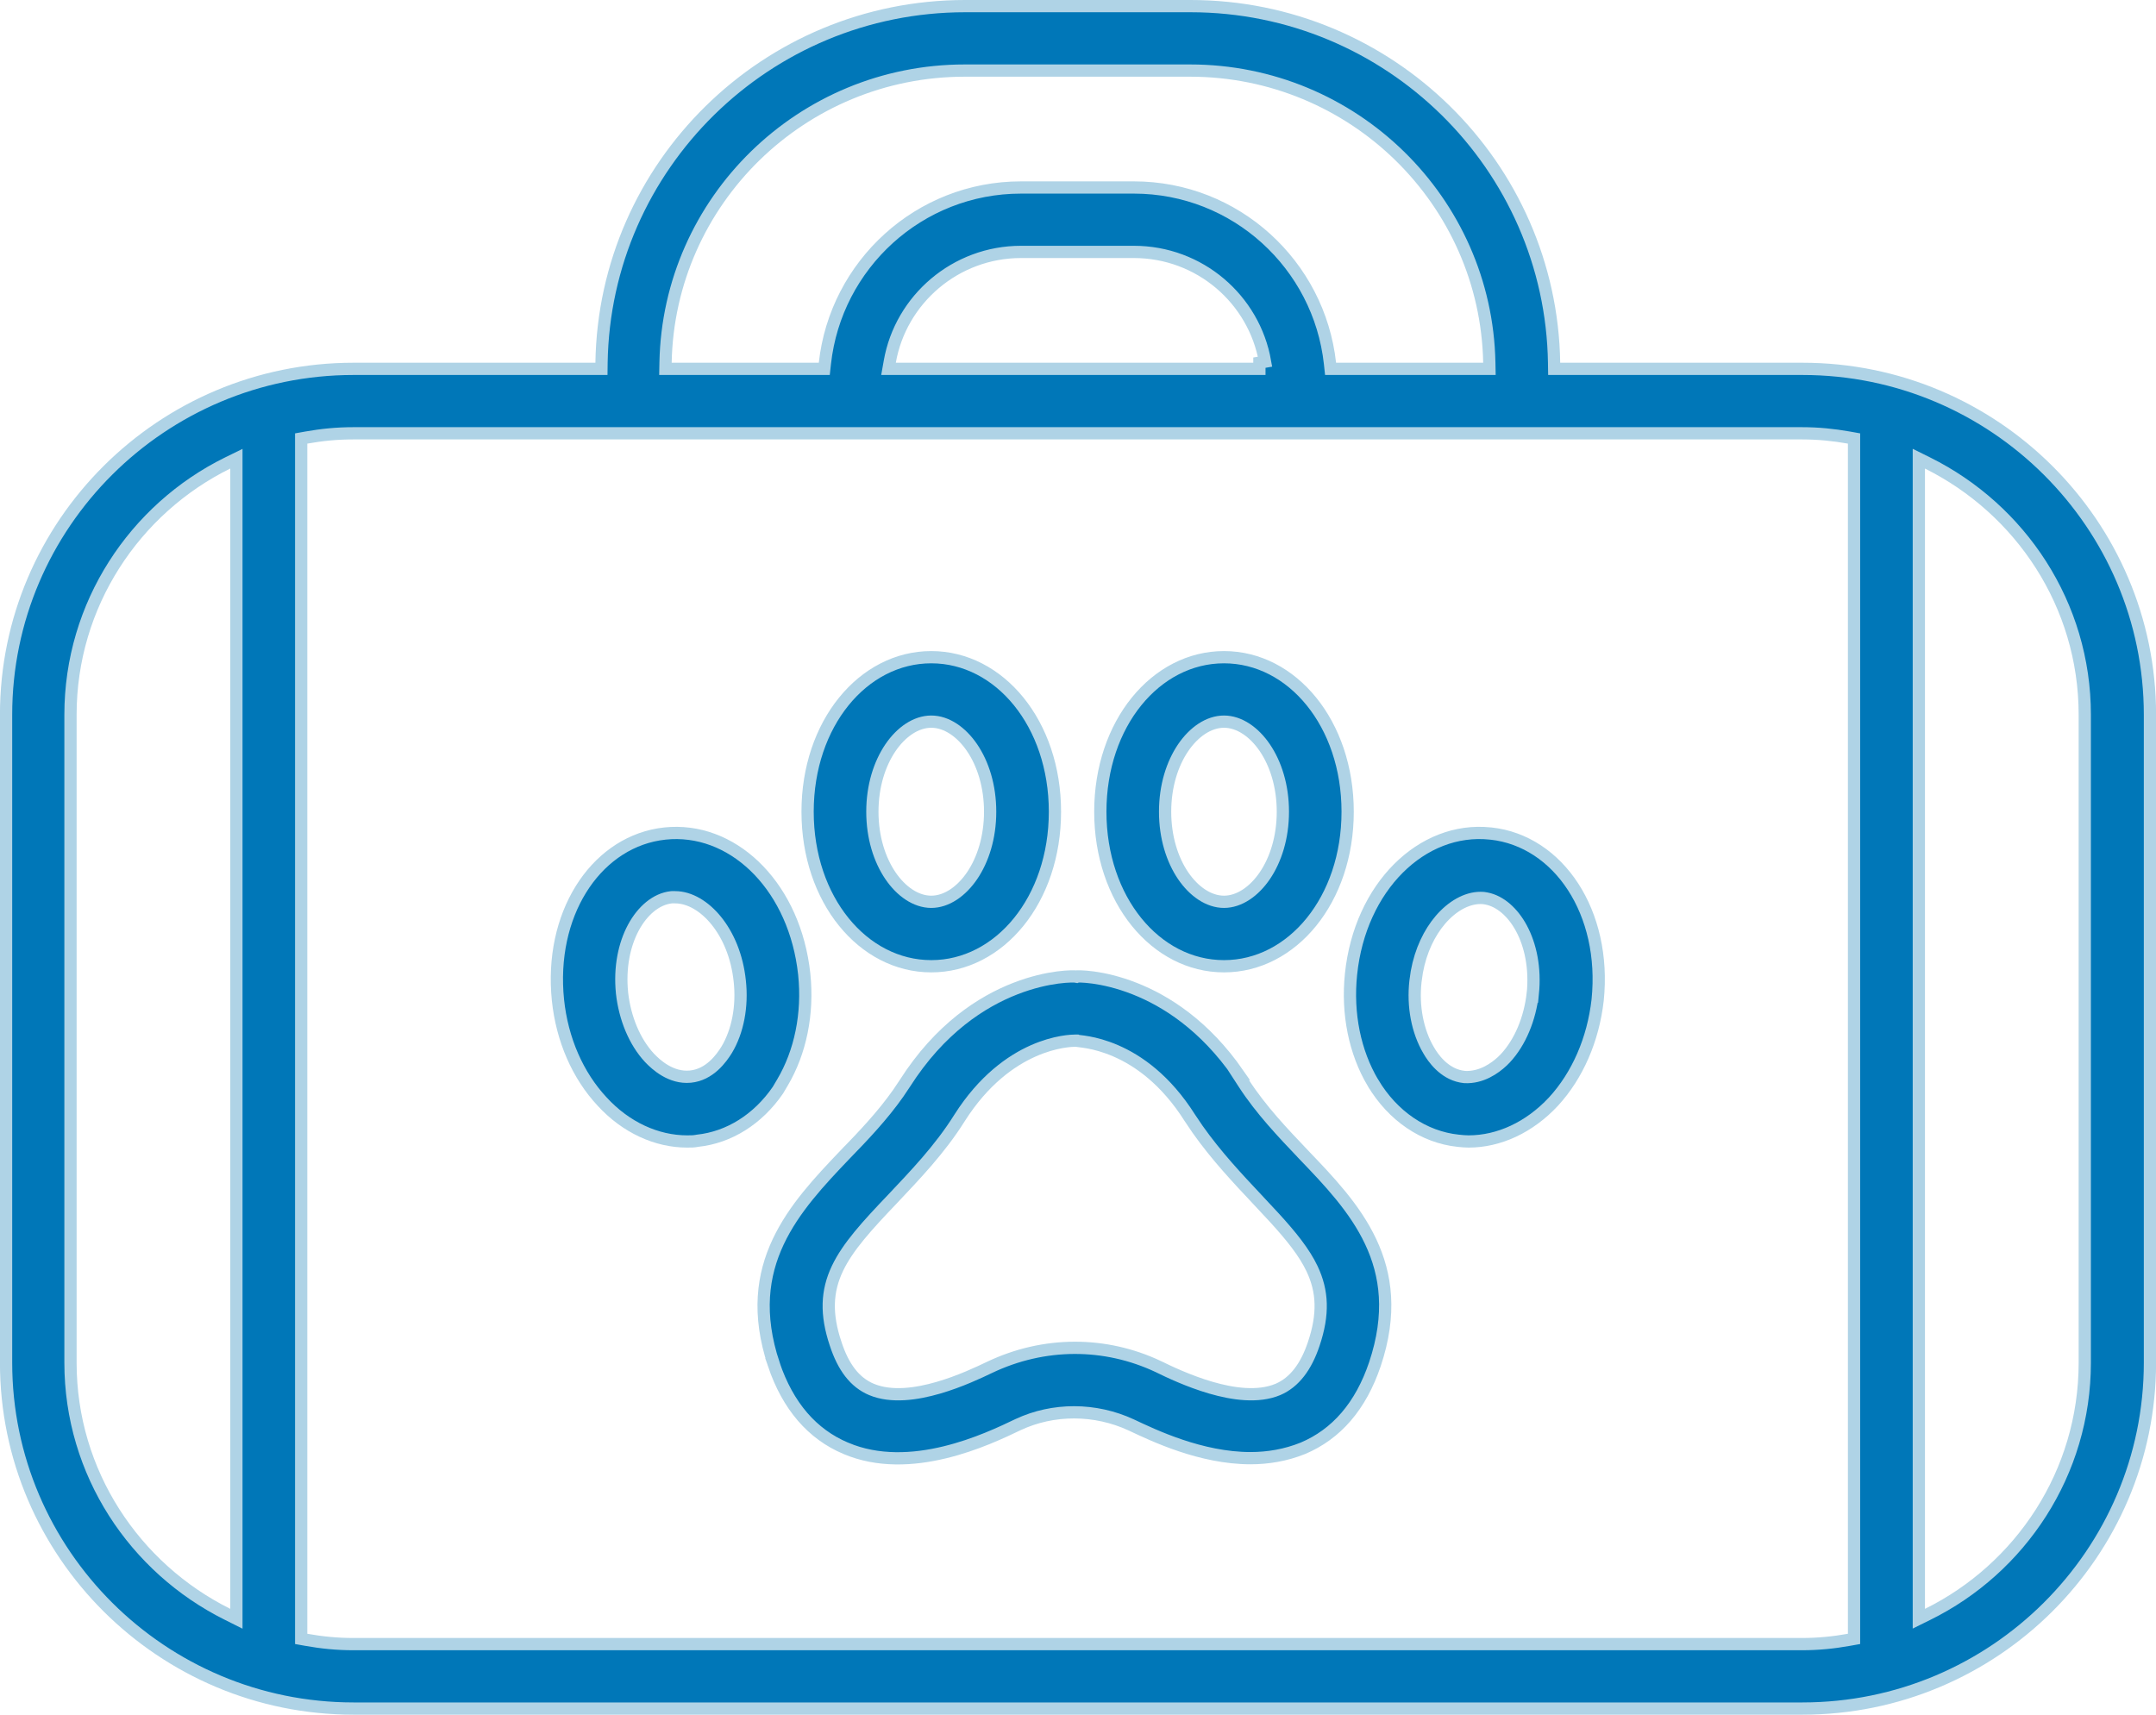 <svg width="88" height="70" viewBox="0 0 88 70" fill="none" xmlns="http://www.w3.org/2000/svg">
<path d="M39.394 0.25H48.59C56.708 0.25 63.309 6.762 63.432 14.812L63.436 15.058H73.571C81.388 15.058 87.752 21.396 87.753 29.177V55.631C87.752 63.412 81.388 69.75 73.571 69.75H14.429C6.612 69.75 0.248 63.412 0.248 55.631V29.177C0.248 21.396 6.612 15.058 14.429 15.058H24.549L24.552 14.812C24.675 6.762 31.277 0.25 39.394 0.25ZM9.288 18.903C5.496 20.775 2.877 24.679 2.877 29.177V55.631C2.877 60.129 5.498 64.016 9.288 65.903L9.649 66.084V18.726L9.288 18.903ZM78.32 66.082L78.68 65.904C82.472 64.033 85.092 60.129 85.093 55.631V29.177C85.092 24.678 82.471 20.791 78.681 18.904L78.32 18.725V66.082ZM39.379 2.881C32.719 2.881 27.293 8.201 27.165 14.803L27.16 15.058H33.644L33.669 14.835C34.111 10.811 37.512 7.654 41.673 7.654H46.28C50.441 7.655 53.843 10.811 54.285 14.835L54.309 15.058H60.793L60.788 14.803C60.659 8.201 55.234 2.881 48.575 2.881H39.379ZM41.673 10.284C39.004 10.284 36.763 12.22 36.318 14.765L36.266 15.058H51.404V14.805L51.635 14.765C51.19 12.22 48.965 10.284 46.28 10.284H41.673ZM75.675 17.901L75.469 17.864C74.844 17.753 74.216 17.689 73.555 17.689H14.414C13.753 17.689 13.124 17.752 12.499 17.864L12.293 17.901V66.906L12.499 66.943C13.124 67.055 13.753 67.119 14.414 67.119H73.555C74.216 67.119 74.844 67.055 75.469 66.943L75.675 66.906V17.901Z" fill="#0077B8" stroke="#AFD3E6" stroke-width="0.5"/>
<path d="M44.12 39.862C44.236 39.866 44.406 39.878 44.617 39.906C45.04 39.964 45.63 40.09 46.308 40.357C47.581 40.857 49.168 41.858 50.543 43.844H50.519L50.77 44.231C51.476 45.318 52.358 46.242 53.204 47.131V47.132C54.239 48.209 55.306 49.327 55.947 50.691C56.582 52.039 56.806 53.64 56.119 55.691C55.541 57.405 54.548 58.546 53.182 59.124C52.476 59.408 51.752 59.528 51.042 59.528C49.016 59.528 47.084 58.6 46.182 58.175L46.18 58.174C44.699 57.486 42.987 57.486 41.551 58.159L41.549 58.16C40.928 58.458 39.833 58.983 38.555 59.291C37.275 59.6 35.838 59.684 34.524 59.126H34.523C33.155 58.549 32.16 57.407 31.581 55.693H31.582C30.903 53.649 31.127 52.052 31.76 50.702C32.4 49.339 33.46 48.216 34.494 47.132L34.495 47.133C35.237 46.367 36.017 45.551 36.663 44.63L36.932 44.229C38.363 41.984 40.075 40.89 41.444 40.358C42.129 40.091 42.73 39.964 43.167 39.906C43.386 39.878 43.563 39.866 43.689 39.862C43.807 39.859 43.868 39.863 43.876 39.863L43.947 39.876L43.981 39.862H44.12ZM43.905 42.483C43.634 42.483 41.131 42.548 39.167 45.635L39.166 45.637C38.349 46.942 37.331 47.987 36.43 48.946C35.399 50.027 34.605 50.89 34.18 51.786C33.743 52.707 33.7 53.647 34.109 54.862V54.863C34.42 55.807 34.881 56.432 35.571 56.722C36.386 57.062 37.414 56.91 38.294 56.655C39.186 56.397 39.989 56.013 40.382 55.825C42.609 54.762 45.106 54.762 47.285 55.792V55.793C47.703 55.997 48.522 56.389 49.424 56.651C50.314 56.91 51.345 57.062 52.16 56.722L52.163 56.721C52.836 56.431 53.312 55.793 53.622 54.865C54.032 53.649 53.989 52.712 53.552 51.792C53.233 51.122 52.706 50.468 52.028 49.725L51.303 48.947C50.517 48.11 49.649 47.19 48.885 46.108L48.565 45.634C47.578 44.073 46.45 43.293 45.545 42.901C45.094 42.705 44.702 42.606 44.415 42.554C44.272 42.528 44.156 42.514 44.073 42.504C44.033 42.499 44.007 42.496 43.986 42.493L43.964 42.483H43.905Z" fill="#0077B8" stroke="#AFD3E6" stroke-width="0.5"/>
<path d="M27.142 34.028C29.842 33.744 32.285 36.04 32.784 39.437L32.826 39.769C32.994 41.381 32.672 42.954 31.931 44.202L31.751 44.506C30.936 45.693 29.756 46.433 28.473 46.569L28.462 46.571L28.451 46.573C28.321 46.599 28.203 46.599 28.044 46.599C26.801 46.599 25.545 46.025 24.581 44.974L24.579 44.972C23.582 43.905 22.942 42.439 22.774 40.828C22.418 37.362 24.25 34.506 26.885 34.063L27.142 34.028ZM27.404 36.63C26.78 36.697 26.221 37.183 25.854 37.866C25.483 38.557 25.283 39.488 25.389 40.535V40.538C25.504 41.565 25.899 42.527 26.509 43.184L26.511 43.186C26.781 43.471 27.39 44.027 28.177 43.952C28.97 43.877 29.451 43.193 29.655 42.865L29.657 42.862C30.115 42.103 30.309 41.075 30.194 40.044C30.087 39.03 29.72 38.186 29.24 37.591C28.765 37.001 28.154 36.629 27.556 36.629H27.417L27.404 36.63Z" fill="#0077B8" stroke="#AFD3E6" stroke-width="0.5"/>
<path d="M38.011 26.829C40.797 26.829 43.059 29.544 43.059 33.137C43.059 36.73 40.797 39.446 38.011 39.446C35.225 39.446 32.963 36.73 32.963 33.137C32.963 29.544 35.225 26.829 38.011 26.829ZM38.011 29.46C37.385 29.46 36.78 29.884 36.344 30.526C35.903 31.176 35.607 32.082 35.607 33.137C35.607 34.192 35.903 35.099 36.344 35.749C36.78 36.39 37.385 36.815 38.011 36.815C38.636 36.815 39.242 36.39 39.678 35.749C40.119 35.099 40.414 34.192 40.414 33.137C40.414 32.082 40.119 31.176 39.678 30.526C39.242 29.884 38.636 29.46 38.011 29.46Z" fill="#0077B8" stroke="#AFD3E6" stroke-width="0.5"/>
<path d="M49.959 26.829C52.745 26.829 55.006 29.544 55.006 33.137C55.006 36.73 52.745 39.446 49.959 39.446C47.173 39.446 44.911 36.73 44.911 33.137C44.911 29.544 47.173 26.829 49.959 26.829ZM49.959 29.46C49.333 29.46 48.727 29.884 48.291 30.526C47.85 31.176 47.555 32.082 47.555 33.137C47.555 34.192 47.85 35.099 48.291 35.749C48.727 36.39 49.333 36.815 49.959 36.815C50.584 36.815 51.19 36.39 51.626 35.749C52.067 35.099 52.362 34.192 52.362 33.137C52.362 32.082 52.067 31.176 51.626 30.526C51.19 29.884 50.584 29.46 49.959 29.46Z" fill="#0077B8" stroke="#AFD3E6" stroke-width="0.5"/>
<path d="M55.144 39.768C55.512 36.207 58.04 33.734 60.826 34.027L60.84 34.029H60.857C63.62 34.331 65.577 37.256 65.21 40.826C65.027 42.438 64.387 43.905 63.406 44.972C62.424 46.025 61.182 46.599 59.941 46.599C59.799 46.599 59.672 46.585 59.511 46.569H59.512C58.122 46.422 56.851 45.567 56.037 44.201H56.036C55.297 42.953 54.976 41.38 55.144 39.768ZM60.427 36.656C59.85 36.658 59.258 37.005 58.788 37.556C58.345 38.076 57.989 38.801 57.83 39.676L57.775 40.059C57.66 41.076 57.855 42.102 58.311 42.875C58.492 43.191 58.926 43.808 59.631 43.946L59.776 43.968L59.787 43.969C60.465 44.001 61.011 43.615 61.324 43.321L61.445 43.2C62.052 42.545 62.445 41.588 62.562 40.565L62.564 40.566C62.67 39.52 62.471 38.588 62.099 37.896C61.755 37.256 61.242 36.789 60.665 36.679L60.549 36.661L60.542 36.66L60.427 36.656Z" fill="#0077B8" stroke="#AFD3E6" stroke-width="0.5"/>
</svg>
